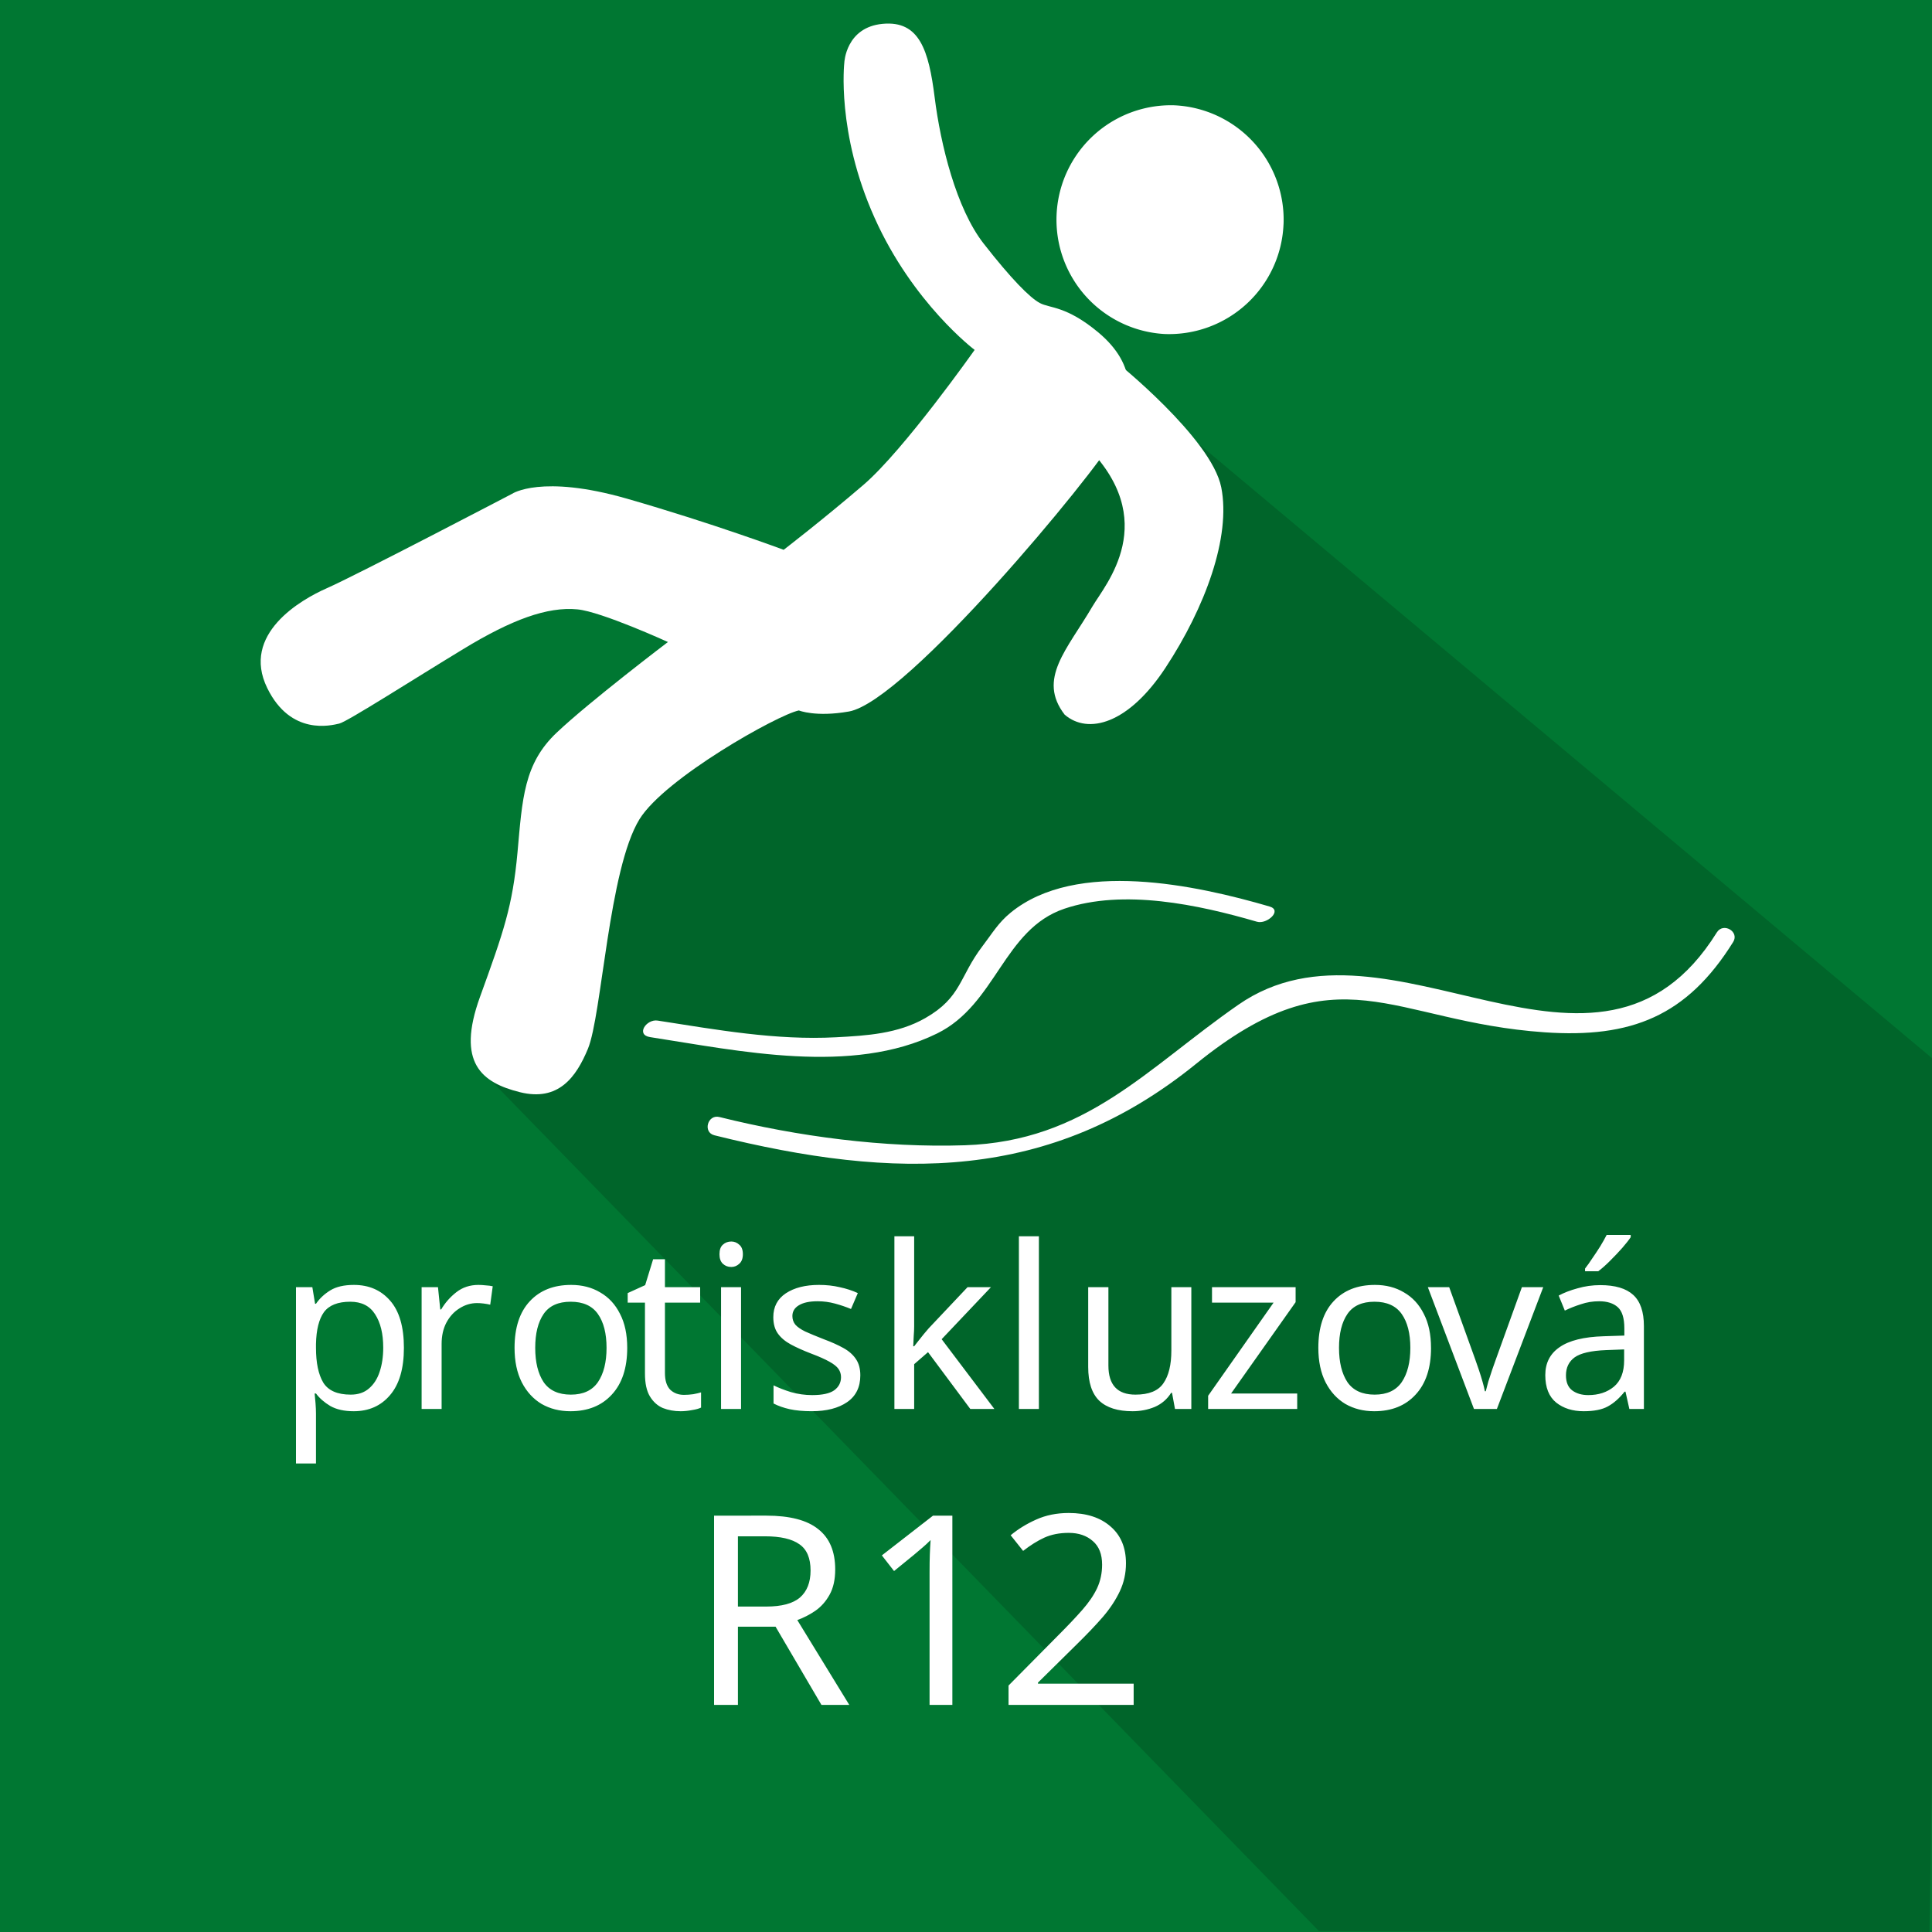 <svg xmlns="http://www.w3.org/2000/svg" width="100" height="100"><defs><clipPath id="a" clipPathUnits="userSpaceOnUse"><path d="M0 51.024h51.024V0H0z"/></clipPath><clipPath id="b" clipPathUnits="userSpaceOnUse"><path d="M0 51.024h51.024V0H0z"/></clipPath></defs><path d="M0 100h100V0H0z" fill="#007732"/><path d="M32.951 39.442l-7.841 16.17 43.158 44.341L86.13 100h13.74l.13-8.265V54.77L58.308 19.844z" fill="#00652a"/><g style="-inkscape-font-specification:DINPro-Medium" aria-label="protiskluzová" font-weight="500" font-size="6" font-family="DINPro-Medium" fill="#fff"><path d="M18.319 66.507q1.164 0 1.87.81.717.812.717 2.447 0 1.61-.717 2.446-.706.835-1.882.835-.729 0-1.21-.27-.471-.283-.742-.648h-.07q.023.2.047.506.023.306.023.53v2.586H15.32v-9.125h.847l.141.859h.047q.282-.412.741-.694t1.223-.282zm-.188.87q-.964 0-1.364.54-.388.542-.412 1.647v.2q0 1.164.377 1.799.388.623 1.422.623.577 0 .941-.317.376-.318.553-.859.188-.552.188-1.258 0-1.082-.423-1.729-.412-.646-1.282-.646zM24.763 66.507q.176 0 .376.023.212.012.365.047l-.13.953q-.152-.036-.34-.06-.177-.023-.342-.023-.482 0-.905.27-.423.26-.682.742-.247.47-.247 1.105v3.363h-1.035v-6.303h.847l.118 1.153h.047q.305-.518.787-.894.483-.376 1.141-.376zM32.465 69.764q0 1.564-.8 2.422-.787.859-2.14.859-.834 0-1.493-.377-.647-.388-1.023-1.117-.376-.74-.376-1.787 0-1.564.788-2.41.787-.847 2.14-.847.858 0 1.505.388.658.376 1.023 1.105.376.717.376 1.764zm-4.762 0q0 1.117.435 1.775.447.647 1.411.647.953 0 1.4-.647.446-.658.446-1.775t-.447-1.752q-.446-.635-1.41-.635-.965 0-1.4.635-.435.635-.435 1.752zM35.405 72.198q.235 0 .482-.035.247-.047.4-.094v.787q-.165.083-.47.13-.306.059-.588.059-.494 0-.918-.165-.411-.176-.67-.6-.258-.423-.258-1.187v-3.67h-.894v-.493l.905-.412.412-1.34h.611v1.446h1.823v.8h-1.823v3.645q0 .576.27.859.283.27.718.27zM37.851 64.26q.235 0 .412.165.188.153.188.494 0 .33-.188.494-.177.165-.412.165-.259 0-.435-.165t-.176-.494q0-.341.176-.494.176-.164.435-.164zm.506 2.364v6.303h-1.035v-6.303zM44.53 71.187q0 .917-.682 1.387t-1.834.47q-.659 0-1.14-.105-.471-.106-.836-.294v-.94q.377.187.906.352.54.153 1.093.153.788 0 1.14-.247.354-.259.354-.682 0-.235-.13-.424-.129-.188-.47-.376-.33-.188-.953-.423-.611-.235-1.046-.47-.435-.236-.67-.565-.236-.33-.236-.847 0-.8.647-1.234.659-.435 1.717-.435.576 0 1.07.117.506.106.94.306l-.352.823q-.4-.165-.835-.282-.435-.118-.894-.118-.635 0-.976.212-.329.2-.329.553 0 .258.153.446.153.177.506.353.364.165.964.4.6.223 1.023.459.423.235.647.576.223.329.223.835zM47.317 63.99v4.668q0 .189-.023.494-.012.306-.024.53h.047q.07-.095.212-.27l.282-.354q.153-.188.259-.305l2.01-2.129h1.212l-2.552 2.693 2.728 3.61h-1.246l-2.188-2.94-.717.623v2.317h-1.023V63.99zM53.773 72.927h-1.035V63.99h1.035zM61.663 66.624v6.303h-.846l-.153-.835h-.047q-.306.494-.847.73-.54.223-1.152.223-1.14 0-1.717-.541-.576-.553-.576-1.752v-4.128h1.046v4.057q0 1.505 1.4 1.505 1.046 0 1.446-.588.412-.588.412-1.693v-3.28zM67.143 72.927h-4.61v-.682l3.387-4.821h-3.187v-.8h4.328v.776l-3.34 4.727h3.422zM74.07 69.764q0 1.564-.8 2.422-.788.859-2.14.859-.835 0-1.494-.377-.647-.388-1.023-1.117-.376-.74-.376-1.787 0-1.564.788-2.41.787-.847 2.14-.847.858 0 1.505.388.658.376 1.023 1.105.376.717.376 1.764zm-4.763 0q0 1.117.435 1.775.447.647 1.411.647.952 0 1.4-.647.446-.658.446-1.775t-.447-1.752q-.447-.635-1.41-.635-.965 0-1.4.635-.435.635-.435 1.752zM76.292 72.927l-2.387-6.303h1.105l1.34 3.716q.095.259.2.576.106.318.189.612.082.282.117.482h.047q.047-.2.13-.494.094-.294.2-.612.117-.317.2-.564l1.34-3.716h1.105l-2.399 6.303zM82.83 66.518q1.152 0 1.705.506.553.506.553 1.61v4.293h-.753l-.2-.894h-.047q-.411.518-.87.765-.447.247-1.247.247-.858 0-1.422-.447-.565-.459-.565-1.423 0-.94.741-1.446.74-.518 2.281-.565l1.07-.035v-.376q0-.788-.34-1.094-.342-.306-.965-.306-.494 0-.94.153-.448.141-.836.33l-.317-.777q.411-.223.976-.376.564-.165 1.176-.165zm1.235 3.328l-.93.035q-1.175.047-1.634.377-.447.329-.447.929 0 .529.318.776.329.247.835.247.8 0 1.328-.435.53-.447.53-1.364zm.34-5.926v.117q-.14.212-.435.553-.293.33-.635.67-.329.33-.611.541h-.682v-.141q.176-.224.376-.53.212-.305.412-.623.2-.329.33-.587z"/></g><g clip-path="url(#a)" transform="matrix(1.96 0 0 -1.96 0 100)"><path d="M33.895 45.094A3.024 3.024 0 0030.75 42.2a3.023 3.023 0 00.253 6.04 3.024 3.024 0 002.893-3.146" fill="#fff"/><path d="M22.419 32.231c1.52.27 6.49 6.282 7.014 7.23.525.947.619 1.911-.437 2.788-.842.698-1.267.627-1.534.768-.266.14-.763.645-1.485 1.57-.724.925-1.138 2.616-1.294 3.858-.156 1.242-.4 2.037-1.373 1.946-.974-.09-1.013-1.023-1.013-1.023s-.216-1.842.799-4.1c1.012-2.26 2.642-3.488 2.642-3.488s-1.86-2.64-2.938-3.566c-1.078-.924-2.105-1.713-2.105-1.713s-1.885.703-4.144 1.352c-2.26.648-3.028.127-3.028.127s-4.099-2.144-4.9-2.497c-.67-.295-2.267-1.207-1.564-2.636.62-1.264 1.687-.984 1.9-.935.213.05 1.989 1.188 3.27 1.965 1.278.778 2.225 1.128 3.02 1.051.633-.06 2.39-.862 2.39-.862s-2.075-1.575-2.94-2.395c-.866-.82-.905-1.739-1.033-3.162-.13-1.422-.365-2.089-.992-3.82-.627-1.735.044-2.26 1.059-2.512 1.014-.25 1.481.394 1.793 1.147.37.896.547 4.74 1.362 6.063.67 1.083 3.648 2.757 4.208 2.872 0 0 .445-.183 1.322-.028" fill="#fff"/><path d="M28.116 32.147c.617-.53 1.682-.251 2.661 1.237 1.053 1.6 1.733 3.46 1.474 4.766-.259 1.305-2.799 3.333-2.799 3.333s-1.642-1.378-.802-2.202c2.047-2.008.531-3.706.198-4.277-.669-1.142-1.46-1.913-.732-2.857" fill="#fff"/></g><g style="-inkscape-font-specification:DINPro-Medium" aria-label="R12" font-weight="500" font-size="7" font-family="DINPro-Medium" fill="#fff"><path d="M39.663 78.449q1.825 0 2.689.7.878.686.878 2.085 0 .782-.288 1.303-.288.522-.74.837-.44.302-.934.48l2.69 4.39h-1.441l-2.374-4.047h-1.948v4.047H36.96V78.45zm-.069 1.07h-1.399v3.636h1.468q1.194 0 1.742-.467.55-.48.55-1.4 0-.96-.577-1.357-.576-.412-1.784-.412zM49.294 88.244h-1.18V81.4q0-.59.014-.947.013-.357.04-.74-.219.219-.397.37l-.453.384-1.042.85-.631-.81 2.647-2.057h1.002zM58.678 88.244h-6.476v-1.001l2.566-2.593q.74-.74 1.248-1.317.508-.576.768-1.125.261-.563.261-1.221 0-.81-.48-1.221-.48-.425-1.248-.425-.714 0-1.263.247-.535.247-1.097.686l-.645-.81q.576-.48 1.317-.81.755-.342 1.688-.342 1.371 0 2.167.7.796.685.796 1.906 0 .769-.316 1.44-.315.673-.878 1.332-.562.644-1.317 1.385l-2.044 2.017v.055h4.953z"/></g><g clip-path="url(#b)" transform="matrix(1.96 0 0 -1.96 0 100)"><path d="M17.169 23.632c2.35-.363 5.328-1.011 7.577.096 1.565.768 1.749 2.749 3.362 3.295 1.563.528 3.533.109 5.087-.344.26-.076.683.301.33.403-1.928.563-5.101 1.255-6.836-.163-.331-.271-.49-.553-.744-.885-.618-.811-.547-1.35-1.511-1.9-.724-.413-1.543-.463-2.356-.506-1.593-.084-3.15.199-4.713.441-.295.045-.584-.377-.196-.437M18.865 21.04c4.798-1.193 8.864-1.24 12.72 1.886 3.776 3.06 5.129 1.115 9.207.833 2.282-.157 3.755.423 4.978 2.386.17.274-.262.525-.432.252-3.157-5.07-8.64.862-12.634-1.909-2.416-1.676-4.024-3.604-7.226-3.712-2.136-.07-4.405.23-6.48.746-.312.078-.445-.404-.133-.482" fill="#fff"/></g></svg>